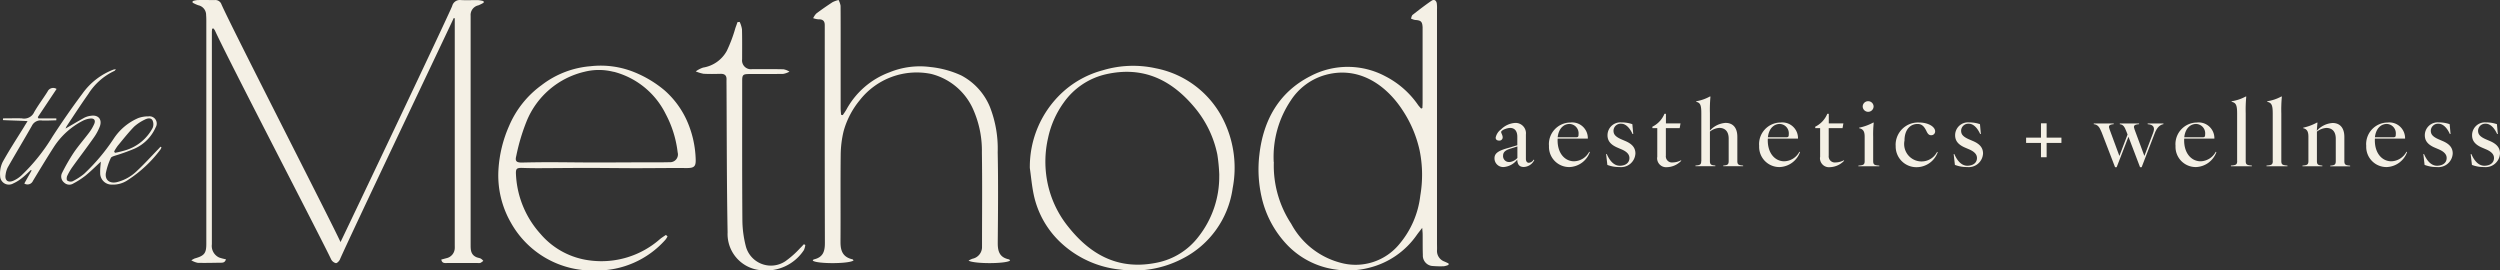 <svg xmlns="http://www.w3.org/2000/svg" width="279.317" height="30.219" viewBox="0 0 279.317 30.219"><rect x="0" y="0" width="279.317" height="30.219" fill="#333333" stroke="none"/><g id="Mobile_Logo" data-name="Mobile Logo" transform="translate(-0.107 -0.174)"><path id="Path_2399" data-name="Path 2399" d="M159.028,12.227c.007-.2.022-.392.022-.587V3.217c-.036-.638-.194-.776-.841-.812a1.808,1.808,0,0,1-.459-.16c.057-.145.086-.334.186-.413.69-.537,1.379-1.074,2.1-1.567.287-.2.546-.065.6.3a4.049,4.049,0,0,1,.022.66V27.36c0,.261.014.522,0,.783a1.26,1.26,0,0,0,.84,1.255c.151.065.3.138.452.21v.16a2.252,2.252,0,0,1-.51.152,9.223,9.223,0,0,1-1.185-.022,1.171,1.171,0,0,1-1.178-1.24c-.028-.762-.014-1.523-.021-2.278,0-.189-.022-.385-.05-.747-.266.348-.431.551-.589.769a9.185,9.185,0,0,1-5.387,3.7,9.392,9.392,0,0,1-3.771.174,9.2,9.2,0,0,1-5.429-2.836,11.313,11.313,0,0,1-2.787-5.332,13.921,13.921,0,0,1-.23-4.65c.438-3.852,2.176-6.979,5.7-8.778a8.931,8.931,0,0,1,8.4.029,9.931,9.931,0,0,1,3.634,3.2c.1.138.223.261.338.4a1.017,1.017,0,0,1,.129-.058Zm-16.6,6.057a11.8,11.8,0,0,0,1.946,6.9,8.789,8.789,0,0,0,5.5,4.345,6.325,6.325,0,0,0,6.593-2.1,10.2,10.2,0,0,0,2.327-5.412,13.668,13.668,0,0,0-.072-5.013,13.253,13.253,0,0,0-1.9-4.5c-1.889-2.916-5.042-5.056-8.827-3.9a6.792,6.792,0,0,0-3.67,2.793,11.3,11.3,0,0,0-1.91,6.877Z" fill="#f4f0e5"></path><path id="Path_2400" data-name="Path 2400" d="M94.254,13.053c.153-.222.313-.444.443-.681a9.05,9.05,0,0,1,4.794-4.121,8.977,8.977,0,0,1,4.572-.588A10.9,10.9,0,0,1,107.5,8.6a6.974,6.974,0,0,1,3.212,3.533,12.774,12.774,0,0,1,.864,5.053c.069,3.361.038,6.723.007,10.084-.007.925.153,1.656,1.262,1.885.046.007.077.086.115.129-.39.358-3.9.4-4.641.014a2.254,2.254,0,0,1,.435-.215,1.334,1.334,0,0,0,1.071-1.369c0-3.5.038-7-.015-10.5a11.319,11.319,0,0,0-.895-4.637,7,7,0,0,0-4.771-4.143,8.077,8.077,0,0,0-7.975,2.931,9.327,9.327,0,0,0-1.812,3.483,11.743,11.743,0,0,0-.321,2.58c-.038,3.261,0,6.529-.023,9.79,0,.953.237,1.677,1.338,1.928.046.014.084.079.122.122-.443.394-4.114.408-4.565.021.038-.043.069-.122.115-.129,1.086-.244,1.254-.96,1.246-1.892-.023-8.959-.015-14.771-.015-23.73v-.53c.008-.459-.184-.7-.719-.674a2.445,2.445,0,0,1-.574-.129,1.954,1.954,0,0,1,.344-.516c.589-.444,1.2-.867,1.827-1.276A3.2,3.2,0,0,1,93.8.174a2.35,2.35,0,0,1,.222.638c.015,2.193.008,4.393.008,6.586v4.859c0,.244.031.495.046.738l.191.043Z" fill="#f4f0e5"></path><path id="Path_2401" data-name="Path 2401" d="M74.678,26.6a1.734,1.734,0,0,1-.226.36,10.207,10.207,0,0,1-7.809,3.434,10.43,10.43,0,0,1-9.435-5.306,10.6,10.6,0,0,1-1.408-6A14.151,14.151,0,0,1,57,14.212a10.873,10.873,0,0,1,3.63-4.535A10.305,10.305,0,0,1,66.1,7.571a10,10,0,0,1,4.932.69,12.606,12.606,0,0,1,3.313,2,9.919,9.919,0,0,1,2.47,3.31,11.439,11.439,0,0,1,1.017,4.344c.038.881-.158,1.042-1.077,1.035-1.86-.015-3.727.015-5.587.015-1.8,0-3.6-.029-5.407-.029s-3.607.022-5.407.029c-.617,0-1.242-.007-1.86-.029-.678-.022-.776.081-.738.756A10.642,10.642,0,0,0,60.5,26.313,8.624,8.624,0,0,0,66,29.27a9.9,9.9,0,0,0,7.839-2.378c.211-.176.444-.316.67-.47.06.051.12.11.181.162Zm-6.017-18.4a6.576,6.576,0,0,0-3.223-.015,9.27,9.27,0,0,0-6.514,5.584,22.071,22.071,0,0,0-1.137,3.831c-.158.594.03.748.67.734.994-.022,1.988-.037,2.982-.037,1.431,0,2.854.022,4.285.029,1.845,0,3.682,0,5.527-.015,1.22,0,2.44.015,3.667-.015a.871.871,0,0,0,.9-1.108,12.051,12.051,0,0,0-1.333-4.271,8.983,8.983,0,0,0-5.813-4.726Z" fill="#f4f0e5"></path><path id="Path_2402" data-name="Path 2402" d="M115.167,18.97a11.325,11.325,0,0,1,3.7-8.529,10.762,10.762,0,0,1,4.432-2.41,11.742,11.742,0,0,1,5.947-.226,10.7,10.7,0,0,1,7.7,6.083,12.026,12.026,0,0,1,.882,7.317,10.426,10.426,0,0,1-5.674,7.9,11.67,11.67,0,0,1-6.946,1.183,11.368,11.368,0,0,1-6.468-2.9,10.209,10.209,0,0,1-3.138-5.462c-.206-.979-.294-1.979-.434-2.972Zm21.168.8a19.079,19.079,0,0,0-.221-2.344,11.852,11.852,0,0,0-2.44-5.126c-2.594-3.162-5.777-4.776-9.981-3.834a7.947,7.947,0,0,0-4.734,3.162,10.454,10.454,0,0,0-1.749,3.936,11.825,11.825,0,0,0-.125,4.732,11.453,11.453,0,0,0,2.382,5.221c2.565,3.228,5.74,4.885,9.974,3.987a7.731,7.731,0,0,0,4.535-2.84,10.853,10.853,0,0,0,2.352-6.9Z" fill="#f4f0e5"></path><path id="Path_2403" data-name="Path 2403" d="M90.089,27.506a2.212,2.212,0,0,1-.159.6,5.05,5.05,0,0,1-4.858,2.252A4.056,4.056,0,0,1,81.4,26.13c-.1-5.438-.091-10.884-.121-16.323,0-.243-.008-.486,0-.729.023-.456-.19-.67-.676-.655-.63.015-1.26.029-1.89-.007a4.385,4.385,0,0,1-.873-.265,3.043,3.043,0,0,1,.827-.427,3.678,3.678,0,0,0,2.649-1.877A16.058,16.058,0,0,0,82.271,3.3c.076-.213.159-.434.235-.655l.243-.022a3.051,3.051,0,0,1,.258.824c.03,1.119.015,2.237.015,3.348A.982.982,0,0,0,84.13,7.9c1.177,0,2.353-.015,3.522.015a1.914,1.914,0,0,1,.66.265,2.376,2.376,0,0,1-.691.25c-1.26.022-2.52.007-3.772.015-.721,0-.82.081-.82.758,0,5.218-.015,10.443.023,15.66a12.12,12.12,0,0,0,.38,2.811,2.9,2.9,0,0,0,4.433,1.678A10.407,10.407,0,0,0,89.5,27.9c.152-.14.281-.294.425-.441l.159.088Z" fill="#f4f0e5"></path><path id="Path_2404" data-name="Path 2404" d="M23.809,3.354c-.007.136-.03.272-.03.408v23.7a1.425,1.425,0,0,0,.812,1.483,5.545,5.545,0,0,0,.76.2c-.119.415-.41.38-.67.38-.827.014-1.661.036-2.488.014a2.407,2.407,0,0,1-.708-.279,2.629,2.629,0,0,1,.373-.208c1.08-.3,1.3-.58,1.3-1.633V2.938c0-.358.008-.716-.022-1.074a1.1,1.1,0,0,0-.864-1.1,4,4,0,0,1-.648-.294A1.228,1.228,0,0,1,21.634.3,2.413,2.413,0,0,1,22.17.181c.641-.014,1.289,0,1.93,0a.722.722,0,0,1,.752.487c1.222,2.765,12.36,24.467,13.3,26.551C38.307,26.933,50.123,2.115,50.63.84a.88.88,0,0,1,.961-.659c.641.036,1.289,0,1.93.007A3.515,3.515,0,0,1,54.131.3l.022.172a4.287,4.287,0,0,1-.6.3,1.1,1.1,0,0,0-.864,1.16V27.506c0,.552,0,1.1.618,1.389.164.079.358.093.521.172a1.123,1.123,0,0,1,.276.251,1.622,1.622,0,0,1-.32.229.861.861,0,0,1-.305.014h-3.42c-.253,0-.566.057-.648-.387l.559-.15a1.181,1.181,0,0,0,.946-1.117c.007-.122,0-.236,0-.358V2.222c-.037-.014-.075-.021-.112-.036-.3.68-11.652,24.51-12.725,26.988-.075.172-.32.415-.447.4a.834.834,0,0,1-.521-.408c-.961-2.07-11.6-22.512-13-25.606a1.153,1.153,0,0,0-.171-.215c-.037.014-.075.029-.119.043Z" fill="#f4f0e5"></path><path id="Path_2405" data-name="Path 2405" d="M4.4,13.4h2v.213c-.349.008-1.252.047-1.593.024a1.076,1.076,0,0,0-1.141.6c-.88,1.546-1.8,3.068-2.678,4.614a2.46,2.46,0,0,0-.254.828c-.119.631.246.947.848.694a3.182,3.182,0,0,0,.919-.6,20.862,20.862,0,0,0,3.471-4.338C7.04,13.8,8.15,12.186,9.323,10.625a7.571,7.571,0,0,1,3.455-2.674,1.335,1.335,0,0,1,.285-.039c-.1.1-.119.166-.166.181A6.919,6.919,0,0,0,9.972,10.68c-.824,1.167-1.609,2.374-2.4,3.565a2.5,2.5,0,0,0-.143.292c.721-.418,1.418-.836,2.124-1.223a2.234,2.234,0,0,1,.721-.205c.824-.126,1.276.418.983,1.2a5.7,5.7,0,0,1-.658,1.223C9.822,16.643,9,17.716,8.205,18.82a6.64,6.64,0,0,0-.586,1c-.071.15-.087.45,0,.521a.664.664,0,0,0,.578.095A6.815,6.815,0,0,0,9.5,19.6a21.9,21.9,0,0,0,3.289-3.9,6.229,6.229,0,0,1,2.766-2.335,3.228,3.228,0,0,1,1.133-.189.808.808,0,0,1,.816,1.215,4.645,4.645,0,0,1-2.361,2.39,21.453,21.453,0,0,1-2.235.8c-.151.055-.373.126-.42.244a7.389,7.389,0,0,0-.555,1.688c-.111.781.428,1.183,1.2,1.018a4.877,4.877,0,0,0,2.266-1.254c.777-.726,1.5-1.514,2.235-2.28.143-.142.277-.292.412-.434.032.024.071.047.1.071a.989.989,0,0,1-.1.229,14.18,14.18,0,0,1-3.629,3.408,2.918,2.918,0,0,1-1.815.528A1.277,1.277,0,0,1,11.3,19.467c-.016-.458.056-.907.071-1.231-.515.473-1.086,1.049-1.712,1.562a9.021,9.021,0,0,1-1.355.875.831.831,0,0,1-1.03-.1.868.868,0,0,1-.238-1.065,21.413,21.413,0,0,1,1.323-2.3c.523-.765,1.141-1.467,1.7-2.209a4.981,4.981,0,0,0,.563-.946c.2-.434.016-.694-.467-.631a2.339,2.339,0,0,0-.824.26,8.464,8.464,0,0,0-3.194,2.895c-.808,1.254-1.577,2.532-2.346,3.8a.661.661,0,0,1-.967.3c.277-.5.547-.978.816-1.451-.024-.024-.055-.039-.079-.063-.333.308-.65.631-1.006.907a4.519,4.519,0,0,1-.983.607.975.975,0,0,1-1.45-.828A3,3,0,0,1,.4,18.284c.745-1.349,1.6-2.65,2.409-3.96.1-.174.214-.347.38-.615-.507-.047-2.354-.087-2.75-.118A1.513,1.513,0,0,1,.447,13.4c.222,0,1.886-.024,2.108,0a1.228,1.228,0,0,0,1.371-.7c.452-.789,1.006-1.514,1.49-2.287a.693.693,0,0,1,1.014-.3c-.713,1.065-1.4,2.106-2.1,3.147Zm8.463,3.7c.032.047.055.1.087.15a11.862,11.862,0,0,0,1.189-.292,5.1,5.1,0,0,0,3.019-2.485,1.048,1.048,0,0,0-.016-.86c-.174-.308-.563-.229-.848-.079a5.035,5.035,0,0,0-1.2.789c-.658.678-1.244,1.428-1.846,2.153a6.2,6.2,0,0,0-.388.615Z" fill="#f4f0e5"></path><path id="Path_2406" data-name="Path 2406" d="M169.64,17.983a2.11,2.11,0,0,1-1.513.852.971.971,0,0,1-1.045-.975c0-.461.265-.791,1.357-1.105l1.193-.353v-.959c0-.507-.21-.975-.8-.975-.359,0-1.006.246-1.006.461,0,.123.171.361.171.591a.362.362,0,0,1-.4.361c-.219,0-.383-.1-.383-.33a1.5,1.5,0,0,1,.6-.921,2.436,2.436,0,0,1,1.56-.721,1.158,1.158,0,0,1,1.216,1.3v2.7c0,.269.11.453.336.453a.679.679,0,0,0,.53-.353l.07.046a1.354,1.354,0,0,1-1.17.775c-.623,0-.717-.453-.733-.852Zm-.9.3a1.394,1.394,0,0,0,.9-.46v-1.29l-.858.276c-.484.161-.741.368-.741.76a.658.658,0,0,0,.7.706Z" fill="#f4f0e5"></path><path id="Path_2407" data-name="Path 2407" d="M173.166,16.441a2.417,2.417,0,0,1,2.394-2.579,1.757,1.757,0,0,1,1.95,1.8h-3.369a1.792,1.792,0,0,0-.008.207c0,1.435.811,2.326,1.848,2.326a1.984,1.984,0,0,0,1.685-1.067l.07.038a2.523,2.523,0,0,1-2.27,1.673,2.257,2.257,0,0,1-2.293-2.41Zm2.994-.929c.266,0,.312-.069.312-.322a1.047,1.047,0,0,0-1.006-1.167c-.639,0-1.216.491-1.325,1.489Z" fill="#f4f0e5"></path><path id="Path_2408" data-name="Path 2408" d="M179.693,18.612l-.14-1.221h.078c.343.806.842,1.3,1.443,1.3.67,0,1.084-.345,1.084-.86,0-.391-.265-.721-.967-1.005l-.359-.153c-.85-.361-1.123-.829-1.123-1.389a1.44,1.44,0,0,1,1.56-1.435,3.624,3.624,0,0,1,1.216.2l.1,1.1h-.078c-.312-.7-.772-1.151-1.256-1.151a.8.8,0,0,0-.873.768c0,.392.171.675.951,1.005l.359.154c.873.368,1.138.844,1.138,1.4a1.6,1.6,0,0,1-1.778,1.512,3.634,3.634,0,0,1-1.357-.238Z" fill="#f4f0e5"></path><path id="Path_2409" data-name="Path 2409" d="M185.269,17.746V14.491h-.546V14.33a2.79,2.79,0,0,0,1.349-1.443h.164v1.075h1.63l-.094.53h-1.544v3.07a.687.687,0,0,0,.788.76,2.056,2.056,0,0,0,.9-.238l.039.046a2.3,2.3,0,0,1-1.583.722,1.008,1.008,0,0,1-1.115-1.105Z" fill="#f4f0e5"></path><path id="Path_2410" data-name="Path 2410" d="M190.19,18.167V12.848c0-.929-.109-1.19-.569-1.3v-.061a4.843,4.843,0,0,0,1.521-.53h.07a15.467,15.467,0,0,0-.062,1.888v1.919a2.591,2.591,0,0,1,1.746-.86c.812,0,1.318.522,1.318,1.558v2.7c0,.407.141.468.648.507v.077h-2.223v-.077c.468-.038.608-.1.608-.507v-2.5c0-.829-.429-1.2-1.052-1.2a1.871,1.871,0,0,0-1.045.415v3.285c0,.407.14.468.608.507v.077h-2.223v-.077c.507-.038.647-.1.647-.507Z" fill="#f4f0e5"></path><path id="Path_2411" data-name="Path 2411" d="M196.648,16.441a2.417,2.417,0,0,1,2.394-2.579,1.757,1.757,0,0,1,1.95,1.8h-3.37a2.053,2.053,0,0,0-.007.207c0,1.435.811,2.326,1.848,2.326a1.984,1.984,0,0,0,1.685-1.067l.07.038a2.523,2.523,0,0,1-2.27,1.673,2.257,2.257,0,0,1-2.293-2.41Zm3-.929c.265,0,.312-.069.312-.322a1.047,1.047,0,0,0-1.006-1.167c-.639,0-1.217.491-1.326,1.489Z" fill="#f4f0e5"></path><path id="Path_2412" data-name="Path 2412" d="M203.464,17.746V14.491h-.546V14.33a2.79,2.79,0,0,0,1.349-1.443h.164v1.075h1.63l-.094.53h-1.544v3.07a.688.688,0,0,0,.788.76,2.06,2.06,0,0,0,.9-.238l.039.046a2.3,2.3,0,0,1-1.584.722,1.008,1.008,0,0,1-1.115-1.105Z" fill="#f4f0e5"></path><path id="Path_2413" data-name="Path 2413" d="M208.44,18.168V15.443c0-.6-.18-.852-.616-.944v-.061a5.535,5.535,0,0,0,1.567-.568h.063a11.685,11.685,0,0,0-.063,1.574v2.725c0,.407.141.468.686.507v.077h-2.339v-.077C208.3,18.636,208.44,18.575,208.44,18.168Zm.39-6.686a.6.6,0,0,1,.608.6.609.609,0,0,1-1.217,0A.6.6,0,0,1,208.83,11.482Z" fill="#f4f0e5"></path><path id="Path_2414" data-name="Path 2414" d="M211.9,16.441a2.5,2.5,0,0,1,2.628-2.579c1.045,0,1.786.491,1.786.983a.427.427,0,0,1-.445.438c-.249,0-.382-.161-.514-.437-.3-.637-.585-.821-1.014-.821-.8,0-1.451.63-1.451,1.858a1.944,1.944,0,0,0,3.642,1.259l.071.038a2.517,2.517,0,0,1-2.34,1.673,2.309,2.309,0,0,1-2.355-2.41Z" fill="#f4f0e5"></path><path id="Path_2415" data-name="Path 2415" d="M218.524,18.612l-.141-1.221h.078c.343.806.843,1.3,1.443,1.3.671,0,1.084-.345,1.084-.86,0-.391-.265-.721-.959-1.005l-.359-.153c-.85-.361-1.123-.829-1.123-1.389a1.44,1.44,0,0,1,1.56-1.435,3.624,3.624,0,0,1,1.216.2l.1,1.1h-.078c-.312-.7-.772-1.151-1.256-1.151a.8.8,0,0,0-.873.768c0,.392.171.675.951,1.005l.359.154c.873.368,1.139.844,1.139,1.4a1.6,1.6,0,0,1-1.779,1.512,3.634,3.634,0,0,1-1.357-.238Z" fill="#f4f0e5"></path><path id="Path_2416" data-name="Path 2416" d="M228.77,16.142v1.6h-.631v-1.6h-1.661v-.591h1.661v-1.6h.631v1.6h1.654v.591Z" fill="#f4f0e5"></path><path id="Path_2417" data-name="Path 2417" d="M236.944,14.046v-.077H239.1v.077c-.655.046-.631.246-.5.606l1.092,2.948.975-2.579c.2-.522.132-.921-.608-.975v-.077h1.762v.077c-.359.061-.71.338-.967,1.006l-1.466,3.8h-.18l-1.294-3.4-1.318,3.4h-.18l-1.5-3.9c-.265-.668-.476-.852-.881-.906v-.077h2.23v.077c-.608.046-.585.246-.452.606L236.9,17.6l.912-2.395-.093-.246c-.258-.668-.382-.852-.772-.906Z" fill="#f4f0e5"></path><path id="Path_2418" data-name="Path 2418" d="M243.168,16.441a2.417,2.417,0,0,1,2.394-2.579,1.757,1.757,0,0,1,1.95,1.8h-3.37a2.048,2.048,0,0,0-.007.207c0,1.435.811,2.326,1.848,2.326a1.984,1.984,0,0,0,1.685-1.067l.07.038a2.523,2.523,0,0,1-2.27,1.673,2.257,2.257,0,0,1-2.293-2.41Zm3-.929c.265,0,.312-.069.312-.322a1.047,1.047,0,0,0-1.006-1.167c-.639,0-1.217.491-1.326,1.489Z" fill="#f4f0e5"></path><path id="Path_2419" data-name="Path 2419" d="M250.054,18.167V12.848c0-.929-.125-1.19-.616-1.3v-.061a4.815,4.815,0,0,0,1.575-.53h.063a15.225,15.225,0,0,0-.063,1.888v5.319c0,.407.141.468.687.507v.077h-2.34v-.077c.554-.038.7-.1.7-.507Z" fill="#f4f0e5"></path><path id="Path_2420" data-name="Path 2420" d="M254.032,18.167V12.848c0-.929-.125-1.19-.616-1.3v-.061a4.823,4.823,0,0,0,1.575-.53h.062a15.471,15.471,0,0,0-.062,1.888v5.319c0,.407.14.468.686.507v.077h-2.339v-.077c.553-.038.7-.1.7-.507Z" fill="#f4f0e5"></path><path id="Path_2421" data-name="Path 2421" d="M261.075,18.168v-2.5c0-.829-.429-1.2-1.053-1.2a1.9,1.9,0,0,0-1.053.414v3.285c0,.407.14.468.608.507v.077h-2.222v-.077c.514-.038.663-.1.663-.507V15.443c0-.6-.18-.852-.578-.944v-.061a5.762,5.762,0,0,0,1.529-.568h.062l-.078.921a2.566,2.566,0,0,1,1.763-.875c.811,0,1.318.522,1.318,1.558v2.7c0,.407.14.468.647.507v.077h-2.222v-.077c.475-.038.616-.1.616-.507Z" fill="#f4f0e5"></path><path id="Path_2422" data-name="Path 2422" d="M264.474,16.441a2.417,2.417,0,0,1,2.394-2.579,1.757,1.757,0,0,1,1.95,1.8h-3.369a1.8,1.8,0,0,0-.008.207c0,1.435.811,2.326,1.848,2.326a1.984,1.984,0,0,0,1.685-1.067l.07.038a2.522,2.522,0,0,1-2.27,1.673,2.256,2.256,0,0,1-2.292-2.41Zm2.995-.929c.265,0,.311-.069.311-.322a1.046,1.046,0,0,0-1.006-1.167c-.639,0-1.216.491-1.325,1.489Z" fill="#f4f0e5"></path><path id="Path_2423" data-name="Path 2423" d="M271,18.612l-.14-1.221h.078c.343.806.842,1.3,1.443,1.3.671,0,1.084-.345,1.084-.86,0-.391-.265-.721-.959-1.005l-.359-.153c-.85-.361-1.123-.829-1.123-1.389a1.44,1.44,0,0,1,1.56-1.435,3.624,3.624,0,0,1,1.216.2l.1,1.1h-.078c-.312-.7-.772-1.151-1.256-1.151a.8.8,0,0,0-.873.768c0,.392.171.675.951,1.005l.359.154c.873.368,1.138.844,1.138,1.4a1.6,1.6,0,0,1-1.778,1.512,3.634,3.634,0,0,1-1.357-.238Z" fill="#f4f0e5"></path><path id="Path_2424" data-name="Path 2424" d="M276.289,18.612l-.14-1.221h.078c.343.806.842,1.3,1.443,1.3.67,0,1.084-.345,1.084-.86,0-.391-.265-.721-.967-1.005l-.359-.153c-.85-.361-1.123-.829-1.123-1.389a1.436,1.436,0,0,1,1.56-1.435,3.624,3.624,0,0,1,1.216.2l.1,1.1h-.078c-.312-.7-.772-1.151-1.256-1.151a.8.8,0,0,0-.873.768c0,.392.171.675.951,1.005l.359.154c.873.368,1.138.844,1.138,1.4a1.6,1.6,0,0,1-1.778,1.512,3.634,3.634,0,0,1-1.357-.238Z" fill="#f4f0e5"></path></g></svg>